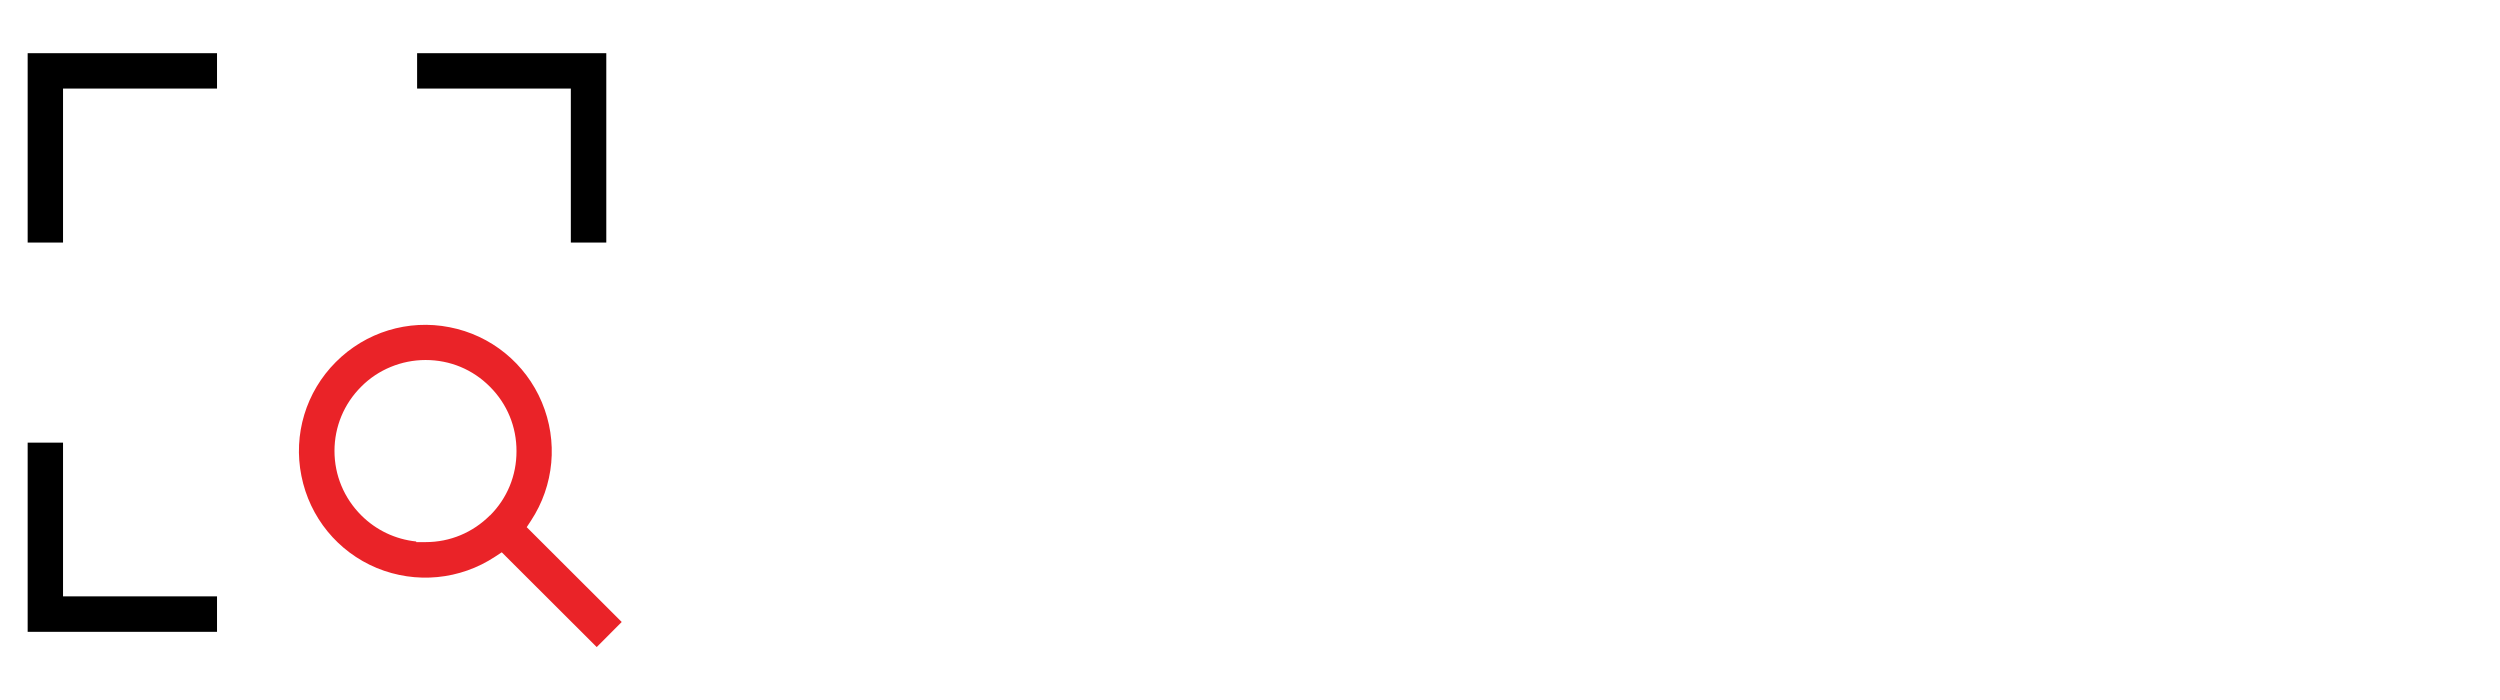 <?xml version="1.0" encoding="UTF-8"?>
<svg xmlns="http://www.w3.org/2000/svg" id="Layer_1" data-name="Layer 1" viewBox="0 0 282 79">
  <defs>
    <style>
      .cls-1 {
        fill: #ea2328;
      }

      .cls-1, .cls-2 {
        stroke-width: 0px;
      }

      .cls-2 {
        fill: #000;
      }
    </style>
  </defs>
  <polygon class="cls-2" points="24.48 67.27 24.48 71.27 3.12 71.27 3.12 49.93 7.11 49.93 7.11 67.27 24.48 67.27"></polygon>
  <path class="cls-1" d="M59.41,59.47l.48-.73c2.62-3.98,3.08-8.97,1.23-13.37-1.84-4.38-5.74-7.56-10.41-8.46-4.66-.92-9.47.55-12.83,3.93-3.37,3.37-4.82,8.18-3.88,12.84.93,4.68,4.1,8.56,8.5,10.39,4.41,1.82,9.4,1.34,13.37-1.29l.73-.48,10.71,10.69,2.82-2.83-10.71-10.69ZM55.27,58.13c-1.93,1.94-4.5,3.02-7.25,3.02h-1.07v-.07c-2.34-.24-4.52-1.27-6.2-2.95-1.94-1.94-3.02-4.52-3.02-7.26s1.07-5.32,3.02-7.26c1.9-1.92,4.55-3,7.25-3h.01c2.75,0,5.32,1.06,7.26,3.02,1.94,1.94,3,4.52,2.99,7.26.01,2.75-1.05,5.32-2.99,7.26Z"></path>
  <polygon class="cls-2" points="24.48 6 24.48 9.99 7.11 9.99 7.11 27.36 3.12 27.36 3.12 6 24.48 6"></polygon>
  <polygon class="cls-2" points="68.39 6 68.39 27.36 64.39 27.36 64.39 9.99 47.05 9.99 47.05 6 68.39 6"></polygon>
</svg>
